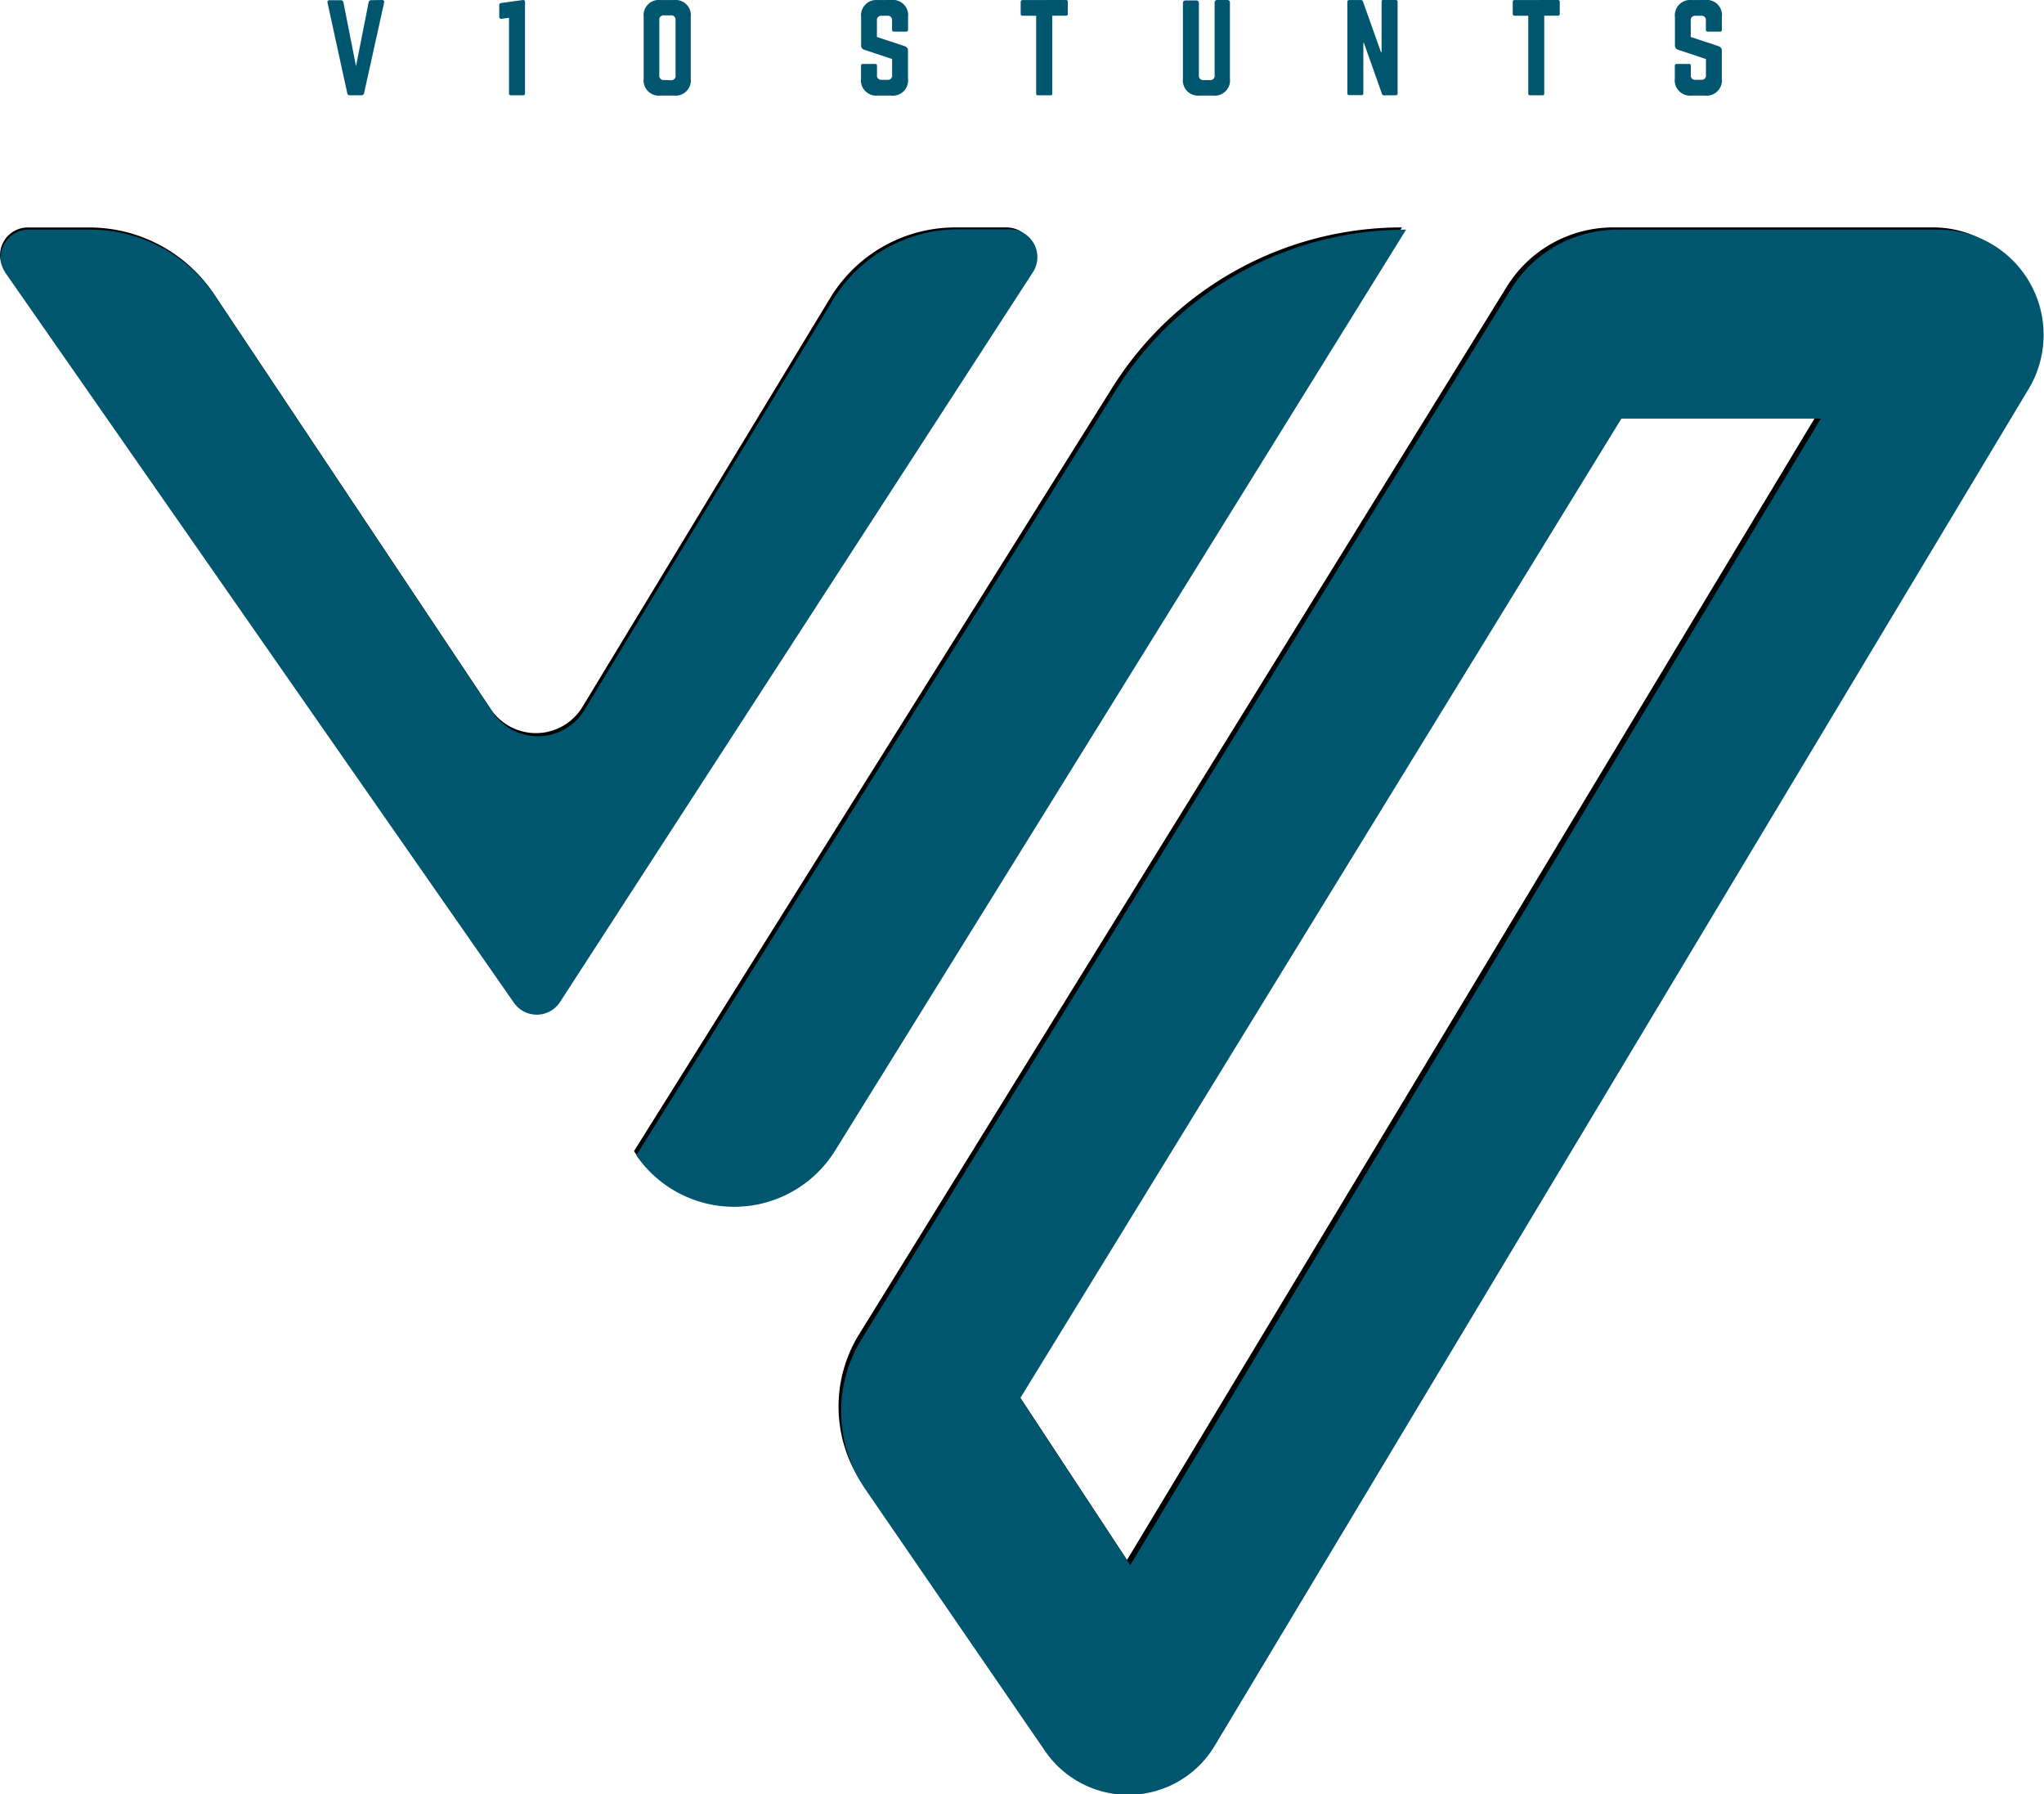 <svg id="Layer_1" data-name="Layer 1" xmlns="http://www.w3.org/2000/svg" viewBox="0 0 324.5 284.84"><defs><style>.cls-1{fill:#00556f;}</style></defs><title>V10_CM_COLOR_RGB</title><path d="M145.35,193.55,235.77,47.65a54.28,54.28,0,0,0-46,25.46L113.85,194.28h0A18.81,18.81,0,0,0,145.35,193.55Z" transform="translate(-13.2 -11.55)"/><path d="M320.12,47.65H269.31a19.87,19.87,0,0,0-16.9,9.42L149.58,223.37a21.78,21.78,0,0,0,.57,23.78l26.2,38.16,2.23,3.25a16,16,0,0,0,26.89-.82L334.4,72.88A16.66,16.66,0,0,0,320.12,47.65Zm-128,211.53-17.4-26.45,95.19-155.1,31.57,0Z" transform="translate(-13.2 -11.55)"/><path d="M145,58.85l-39.33,64.91a8.64,8.64,0,0,1-14.58.32L47.18,58.25a23.8,23.8,0,0,0-19.8-10.59H17.61A4.4,4.4,0,0,0,14,54.57L94.48,170.13a4.4,4.4,0,0,0,7.3-.12L176.67,54.44A4.4,4.4,0,0,0,173,47.65h-8.11A23.24,23.24,0,0,0,145,58.85Z" transform="translate(-13.2 -11.55)"/><path class="cls-1" d="M73.84,11.55c.28,0,.39.15.34.42L71,26.34a.39.39,0,0,1-.41.34H68.74a.39.39,0,0,1-.41-.34L65.2,12c-.06-.26.06-.42.34-.42h1.77a.39.39,0,0,1,.41.34l2,10.14,2-10.14a.39.39,0,0,1,.41-.34Z" transform="translate(-13.2 -11.55)"/><path class="cls-1" d="M96.25,11.55a.28.28,0,0,1,.3.3V26.38a.28.28,0,0,1-.3.3H94.31a.27.27,0,0,1-.3-.3v-12l-1.16.15a.31.31,0,0,1-.39-.34V12.42a.35.35,0,0,1,.35-.4Z" transform="translate(-13.2 -11.55)"/><path class="cls-1" d="M115.39,14.28a2.42,2.42,0,0,1,2.69-2.72h2.09a2.42,2.42,0,0,1,2.69,2.72V24a2.42,2.42,0,0,1-2.69,2.72h-2.09A2.42,2.42,0,0,1,115.39,24Zm4.31,10a.67.67,0,0,0,.75-.76V14.75a.67.67,0,0,0-.75-.76h-1.08a.67.67,0,0,0-.75.76v8.74a.67.67,0,0,0,.75.76Z" transform="translate(-13.2 -11.55)"/><path class="cls-1" d="M154.67,11.55a2.42,2.42,0,0,1,2.69,2.72v2a.27.27,0,0,1-.3.3h-1.94a.28.28,0,0,1-.3-.3V14.81a.67.67,0,0,0-.75-.76h-.9a.68.68,0,0,0-.75.76v2.61l4.44,1.47a.69.69,0,0,1,.49.7V24a2.42,2.42,0,0,1-2.69,2.72h-2.09A2.43,2.43,0,0,1,149.89,24V22a.27.27,0,0,1,.3-.3h1.94c.21,0,.3.09.3.3v1.46a.67.67,0,0,0,.75.76h.9a.67.67,0,0,0,.75-.76V20.92l-4.42-1.47a.67.67,0,0,1-.5-.7V14.28a2.43,2.43,0,0,1,2.69-2.72Z" transform="translate(-13.2 -11.55)"/><path class="cls-1" d="M182.42,11.55a.27.27,0,0,1,.3.3v1.89a.27.27,0,0,1-.3.3h-2.16V26.38c0,.21-.09.3-.3.3H178a.27.27,0,0,1-.3-.3V14.05h-2.16a.28.28,0,0,1-.3-.3V11.86a.28.28,0,0,1,.3-.3Z" transform="translate(-13.2 -11.55)"/><path class="cls-1" d="M208.09,11.55a.38.38,0,0,1,.37.38V24a2.42,2.42,0,0,1-2.69,2.72h-2.09A2.42,2.42,0,0,1,201,24v-12a.38.38,0,0,1,.37-.38h1.79a.38.38,0,0,1,.37.38v11.5a.67.67,0,0,0,.75.76h1a.67.67,0,0,0,.75-.76V11.93a.38.38,0,0,1,.37-.38Z" transform="translate(-13.2 -11.55)"/><path class="cls-1" d="M234.78,11.55a.28.28,0,0,1,.3.3V26.38a.28.28,0,0,1-.3.3h-1.85a.32.32,0,0,1-.34-.25l-2.86-8.08h-.09v8a.27.27,0,0,1-.3.3h-1.94a.28.28,0,0,1-.3-.3V11.86a.28.28,0,0,1,.3-.3h1.85a.32.32,0,0,1,.34.25l2.84,8h.11v-8a.27.27,0,0,1,.3-.3Z" transform="translate(-13.2 -11.55)"/><path class="cls-1" d="M260.52,11.55a.27.27,0,0,1,.3.3v1.89a.27.27,0,0,1-.3.3h-2.16V26.38c0,.21-.09.3-.3.3h-1.94a.27.27,0,0,1-.3-.3V14.05h-2.16a.28.28,0,0,1-.3-.3V11.86a.28.28,0,0,1,.3-.3Z" transform="translate(-13.2 -11.55)"/><path class="cls-1" d="M283.87,11.55a2.42,2.42,0,0,1,2.69,2.72v2a.27.27,0,0,1-.3.3h-1.94a.28.28,0,0,1-.3-.3V14.81a.67.67,0,0,0-.75-.76h-.9a.68.68,0,0,0-.75.76v2.61l4.44,1.47a.69.69,0,0,1,.49.7V24a2.42,2.42,0,0,1-2.69,2.72h-2.09A2.43,2.43,0,0,1,279.09,24V22a.27.27,0,0,1,.3-.3h1.94c.21,0,.3.09.3.3v1.46a.67.67,0,0,0,.75.76h.9a.67.67,0,0,0,.75-.76V20.92l-4.42-1.47a.67.67,0,0,1-.5-.7V14.28a2.43,2.43,0,0,1,2.69-2.72Z" transform="translate(-13.2 -11.55)"/><path class="cls-1" d="M145.78,194.2,236.43,48a54.41,54.41,0,0,0-46.11,25.52L114.21,194.94h0A18.86,18.86,0,0,0,145.78,194.2Z" transform="translate(-13.2 -11.55)"/><path class="cls-1" d="M321,48H270A19.92,19.92,0,0,0,253.1,57.4L150,224.1a21.83,21.83,0,0,0,.57,23.84l26.26,38.25,2.24,3.26a16,16,0,0,0,27-.82L335.29,73.24A16.7,16.7,0,0,0,321,48ZM192.63,260l-17.45-26.52L270.61,78l31.65,0Z" transform="translate(-13.2 -11.55)"/><path class="cls-1" d="M145.43,59.17,106,124.24a8.66,8.66,0,0,1-14.62.32l-44-66A23.86,23.86,0,0,0,27.53,48h-9.8a4.41,4.41,0,0,0-3.62,6.93L94.79,170.73a4.41,4.41,0,0,0,7.32-.12L177.18,54.76a4.41,4.41,0,0,0-3.7-6.81h-8.13A23.29,23.29,0,0,0,145.43,59.17Z" transform="translate(-13.2 -11.55)"/></svg>